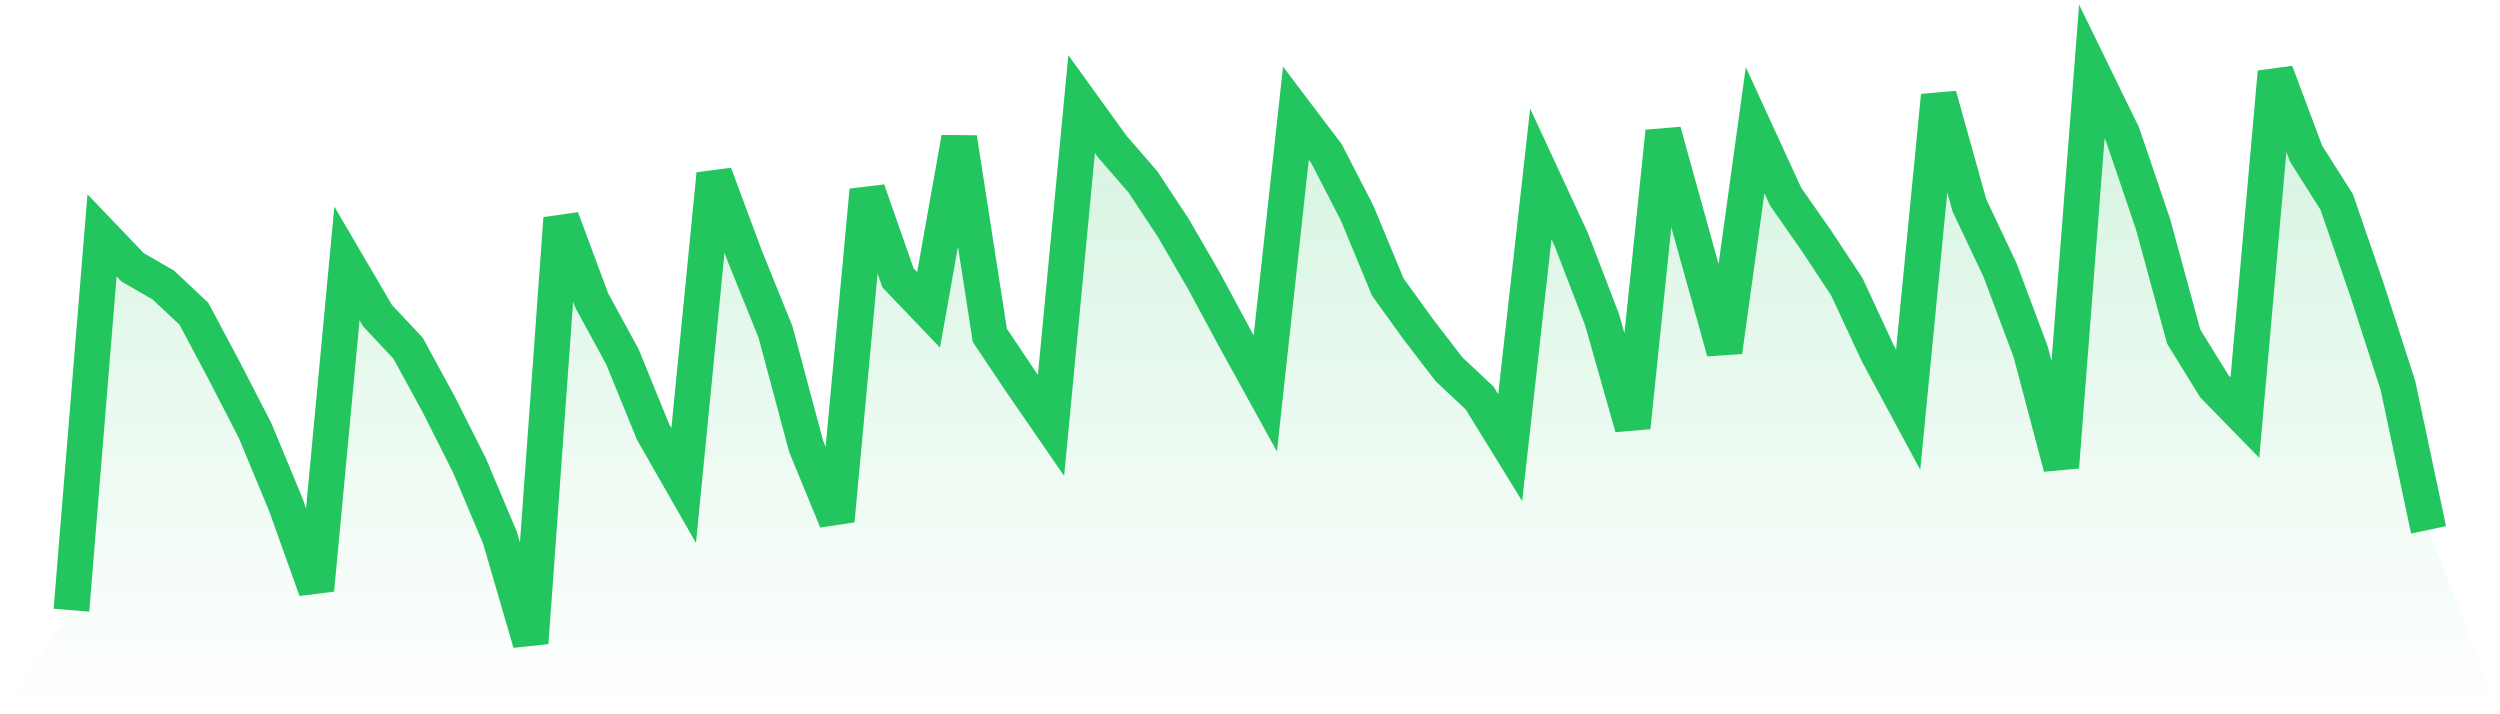<svg viewBox="0 0 140 40" xmlns="http://www.w3.org/2000/svg">
<defs>
<linearGradient id="gradient" x1="0" x2="0" y1="0" y2="1">
<stop offset="0%" stop-color="#22c55e" stop-opacity="0.2"/>
<stop offset="100%" stop-color="#22c55e" stop-opacity="0"/>
</linearGradient>
</defs>
<path d="M4,34.171 L4,34.171 L5.714,13.179 L7.429,14.971 L9.143,15.959 L10.857,17.568 L12.571,20.786 L14.286,24.114 L16,28.247 L17.714,33.038 L19.429,14.752 L21.143,17.678 L22.857,19.506 L24.571,22.651 L26.286,26.053 L28,30.112 L29.714,36 L31.429,12.229 L33.143,16.837 L34.857,19.982 L36.571,24.187 L38.286,27.186 L40,9.742 L41.714,14.35 L43.429,18.592 L45.143,24.992 L46.857,29.161 L48.571,10.656 L50.286,15.557 L52,17.349 L53.714,7.73 L55.429,18.775 L57.143,21.335 L58.857,23.822 L60.571,5.829 L62.286,8.206 L64,10.181 L65.714,12.777 L67.429,15.739 L69.143,18.921 L70.857,22.03 L72.571,6.341 L74.286,8.608 L76,11.936 L77.714,16.069 L79.429,18.446 L81.143,20.677 L82.857,22.286 L84.571,25.065 L86.286,9.742 L88,13.435 L89.714,17.897 L91.429,23.931 L93.143,7.365 L94.857,13.545 L96.571,19.689 L98.286,7.291 L100,11.022 L101.714,13.472 L103.429,16.069 L105.143,19.762 L106.857,22.944 L108.571,5.353 L110.286,11.497 L112,15.118 L113.714,19.689 L115.429,26.162 L117.143,4 L118.857,7.511 L120.571,12.558 L122.286,18.848 L124,21.627 L125.714,23.383 L127.429,4.037 L129.143,8.608 L130.857,11.314 L132.571,16.288 L134.286,21.591 L136,29.673 L140,40 L0,40 z" fill="url(#gradient)"/>
<path d="M4,34.171 L4,34.171 L5.714,13.179 L7.429,14.971 L9.143,15.959 L10.857,17.568 L12.571,20.786 L14.286,24.114 L16,28.247 L17.714,33.038 L19.429,14.752 L21.143,17.678 L22.857,19.506 L24.571,22.651 L26.286,26.053 L28,30.112 L29.714,36 L31.429,12.229 L33.143,16.837 L34.857,19.982 L36.571,24.187 L38.286,27.186 L40,9.742 L41.714,14.35 L43.429,18.592 L45.143,24.992 L46.857,29.161 L48.571,10.656 L50.286,15.557 L52,17.349 L53.714,7.73 L55.429,18.775 L57.143,21.335 L58.857,23.822 L60.571,5.829 L62.286,8.206 L64,10.181 L65.714,12.777 L67.429,15.739 L69.143,18.921 L70.857,22.03 L72.571,6.341 L74.286,8.608 L76,11.936 L77.714,16.069 L79.429,18.446 L81.143,20.677 L82.857,22.286 L84.571,25.065 L86.286,9.742 L88,13.435 L89.714,17.897 L91.429,23.931 L93.143,7.365 L94.857,13.545 L96.571,19.689 L98.286,7.291 L100,11.022 L101.714,13.472 L103.429,16.069 L105.143,19.762 L106.857,22.944 L108.571,5.353 L110.286,11.497 L112,15.118 L113.714,19.689 L115.429,26.162 L117.143,4 L118.857,7.511 L120.571,12.558 L122.286,18.848 L124,21.627 L125.714,23.383 L127.429,4.037 L129.143,8.608 L130.857,11.314 L132.571,16.288 L134.286,21.591 L136,29.673" fill="none" stroke="#22c55e" stroke-width="2"/>
</svg>